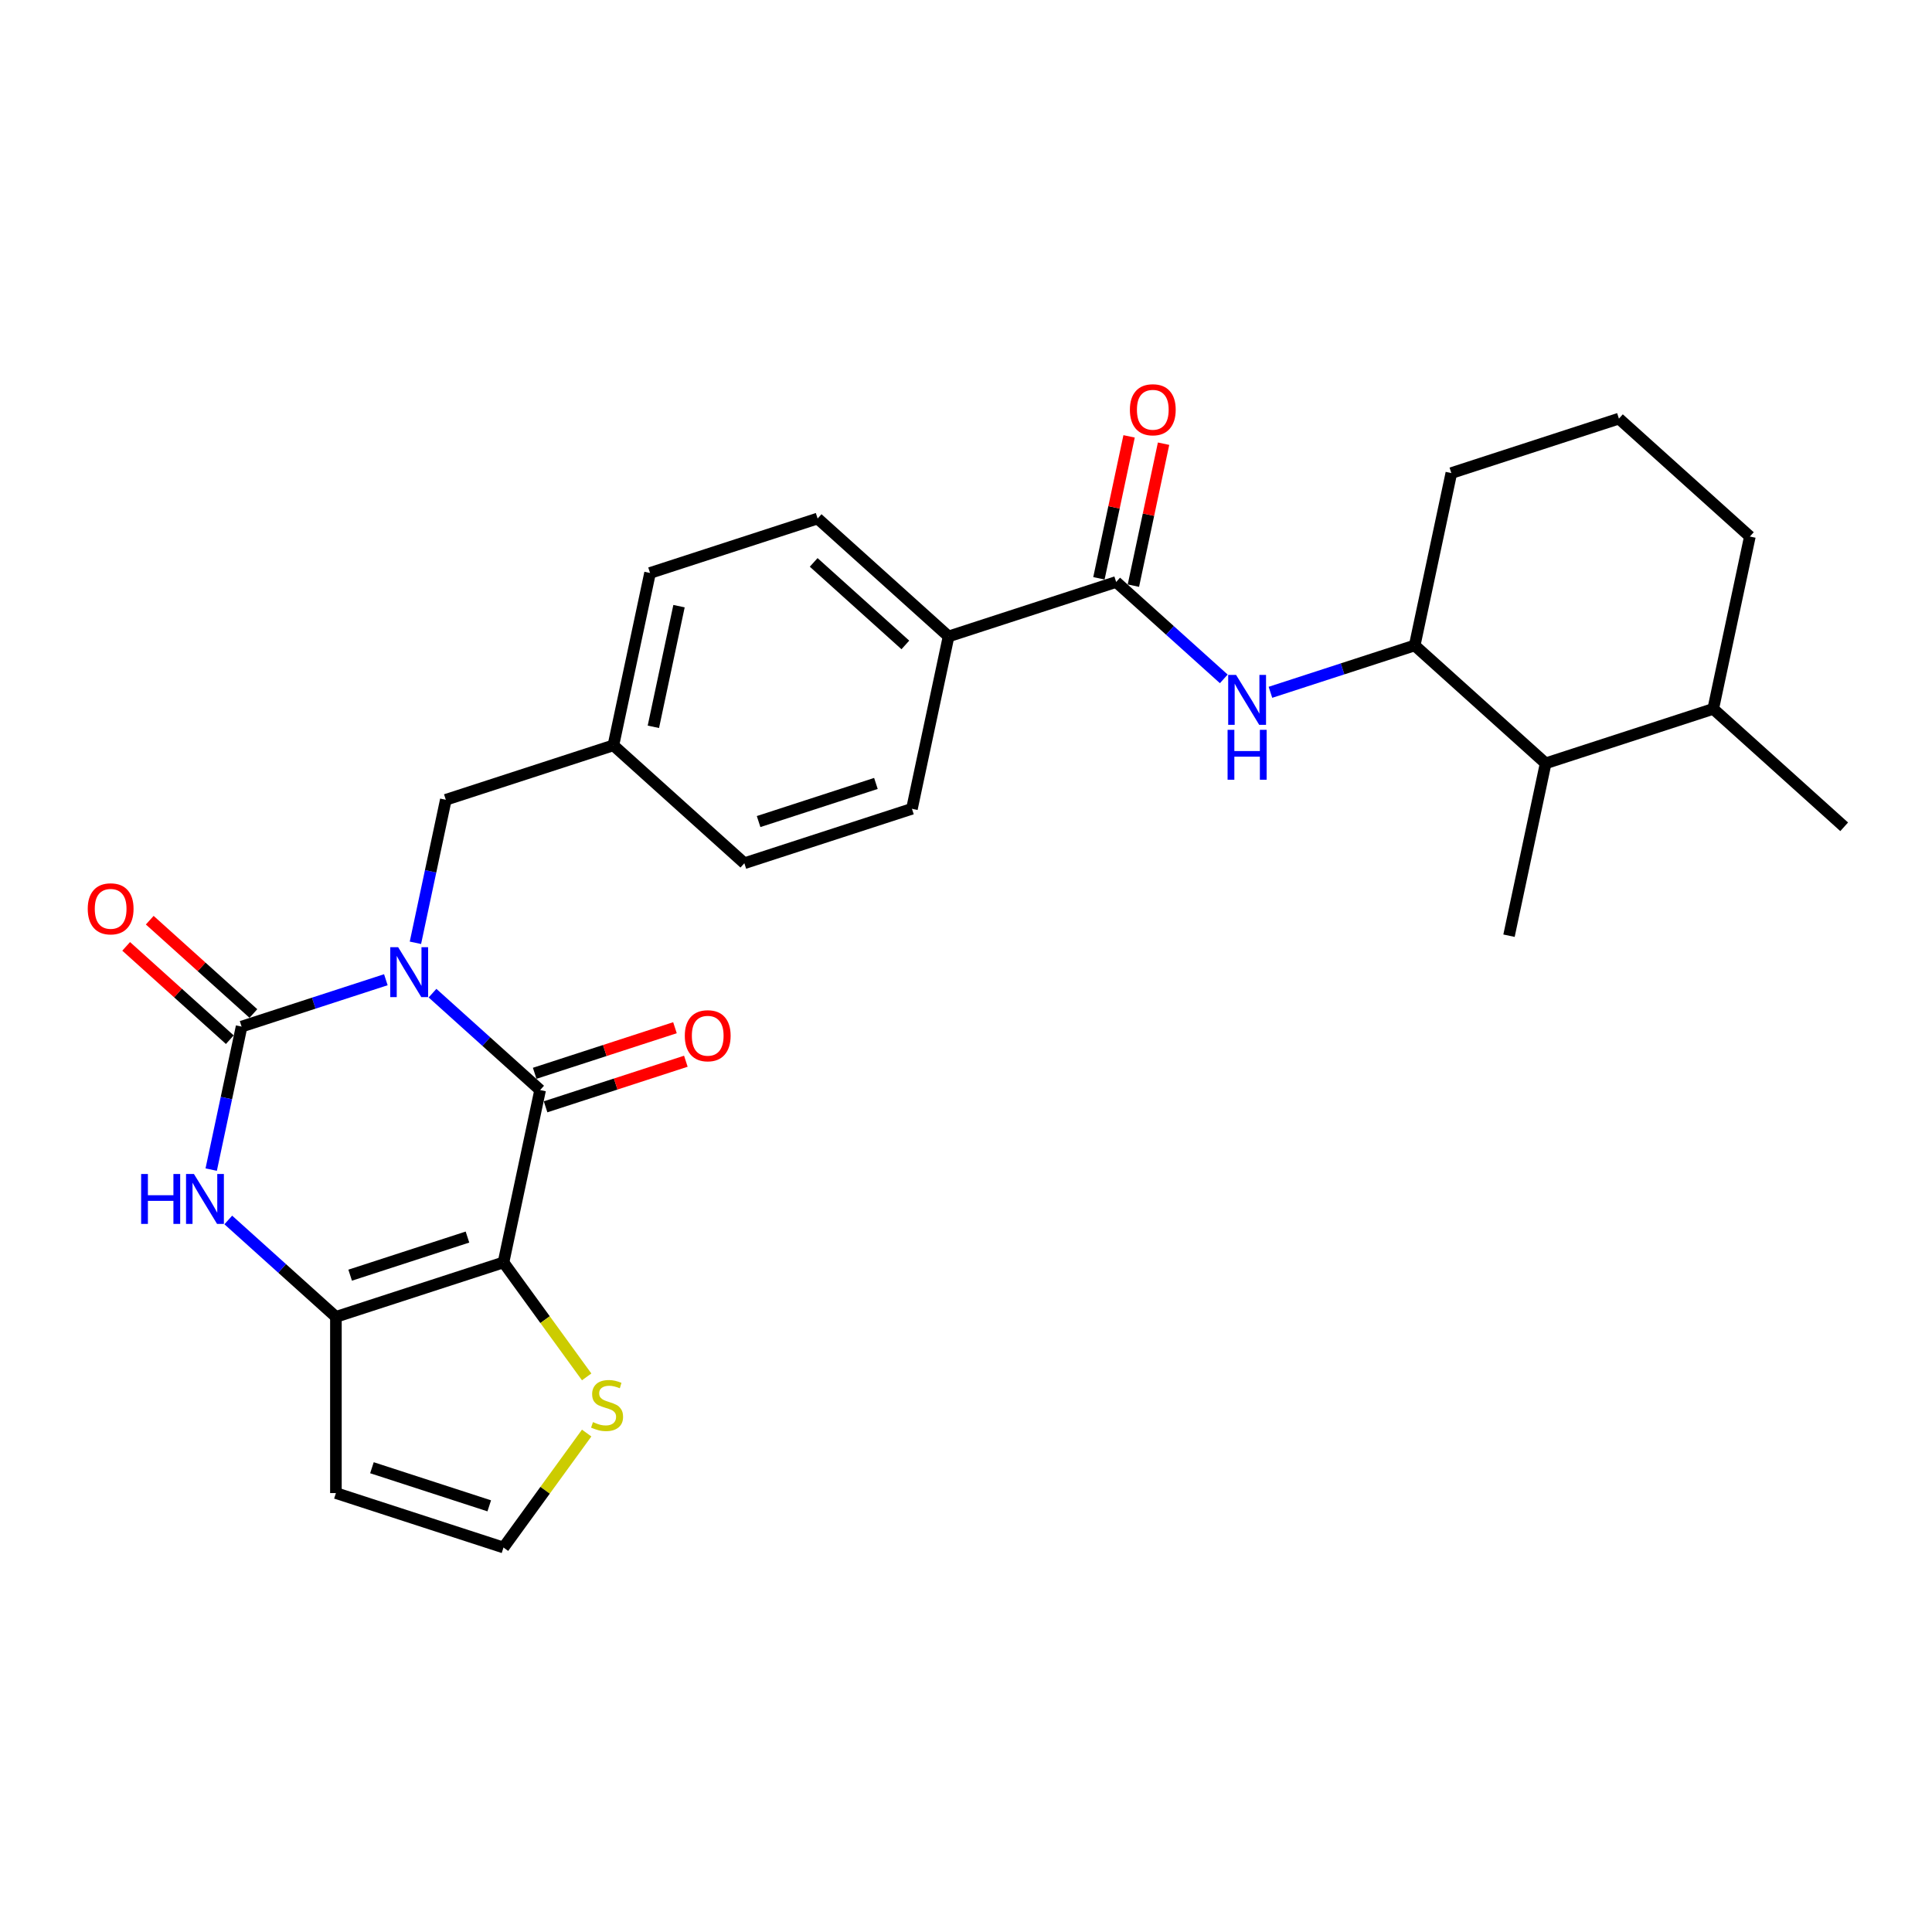 <?xml version='1.0' encoding='iso-8859-1'?>
<svg version='1.1' baseProfile='full'
              xmlns='http://www.w3.org/2000/svg'
                      xmlns:rdkit='http://www.rdkit.org/xml'
                      xmlns:xlink='http://www.w3.org/1999/xlink'
                  xml:space='preserve'
width='1000px' height='1000px' viewBox='0 0 1000 1000'>
<!-- END OF HEADER -->
<rect style='opacity:1.0;fill:#FFFFFF;stroke:none' width='1000' height='1000' x='0' y='0'> </rect>
<path class='bond-0' d='M 223.868,514.054 L 251.72,539.132' style='fill:none;fill-rule:evenodd;stroke:#0000FF;stroke-width:6px;stroke-linecap:butt;stroke-linejoin:miter;stroke-opacity:1' />
<path class='bond-0' d='M 251.72,539.132 L 279.571,564.21' style='fill:none;fill-rule:evenodd;stroke:#000000;stroke-width:6px;stroke-linecap:butt;stroke-linejoin:miter;stroke-opacity:1' />
<path class='bond-2' d='M 199.716,507.105 L 162.383,519.235' style='fill:none;fill-rule:evenodd;stroke:#0000FF;stroke-width:6px;stroke-linecap:butt;stroke-linejoin:miter;stroke-opacity:1' />
<path class='bond-2' d='M 162.383,519.235 L 125.05,531.366' style='fill:none;fill-rule:evenodd;stroke:#000000;stroke-width:6px;stroke-linecap:butt;stroke-linejoin:miter;stroke-opacity:1' />
<path class='bond-10' d='M 215.022,487.986 L 222.888,450.977' style='fill:none;fill-rule:evenodd;stroke:#0000FF;stroke-width:6px;stroke-linecap:butt;stroke-linejoin:miter;stroke-opacity:1' />
<path class='bond-10' d='M 222.888,450.977 L 230.755,413.968' style='fill:none;fill-rule:evenodd;stroke:#000000;stroke-width:6px;stroke-linecap:butt;stroke-linejoin:miter;stroke-opacity:1' />
<path class='bond-1' d='M 279.571,564.21 L 260.609,653.423' style='fill:none;fill-rule:evenodd;stroke:#000000;stroke-width:6px;stroke-linecap:butt;stroke-linejoin:miter;stroke-opacity:1' />
<path class='bond-13' d='M 282.39,572.884 L 318.692,561.089' style='fill:none;fill-rule:evenodd;stroke:#000000;stroke-width:6px;stroke-linecap:butt;stroke-linejoin:miter;stroke-opacity:1' />
<path class='bond-13' d='M 318.692,561.089 L 354.995,549.293' style='fill:none;fill-rule:evenodd;stroke:#FF0000;stroke-width:6px;stroke-linecap:butt;stroke-linejoin:miter;stroke-opacity:1' />
<path class='bond-13' d='M 276.753,555.536 L 313.056,543.74' style='fill:none;fill-rule:evenodd;stroke:#000000;stroke-width:6px;stroke-linecap:butt;stroke-linejoin:miter;stroke-opacity:1' />
<path class='bond-13' d='M 313.056,543.74 L 349.358,531.945' style='fill:none;fill-rule:evenodd;stroke:#FF0000;stroke-width:6px;stroke-linecap:butt;stroke-linejoin:miter;stroke-opacity:1' />
<path class='bond-7' d='M 260.609,653.423 L 282.133,683.048' style='fill:none;fill-rule:evenodd;stroke:#000000;stroke-width:6px;stroke-linecap:butt;stroke-linejoin:miter;stroke-opacity:1' />
<path class='bond-7' d='M 282.133,683.048 L 303.657,712.673' style='fill:none;fill-rule:evenodd;stroke:#CCCC00;stroke-width:6px;stroke-linecap:butt;stroke-linejoin:miter;stroke-opacity:1' />
<path class='bond-28' d='M 260.609,653.423 L 173.867,681.607' style='fill:none;fill-rule:evenodd;stroke:#000000;stroke-width:6px;stroke-linecap:butt;stroke-linejoin:miter;stroke-opacity:1' />
<path class='bond-28' d='M 241.96,640.302 L 181.241,660.031' style='fill:none;fill-rule:evenodd;stroke:#000000;stroke-width:6px;stroke-linecap:butt;stroke-linejoin:miter;stroke-opacity:1' />
<path class='bond-4' d='M 125.05,531.366 L 117.184,568.375' style='fill:none;fill-rule:evenodd;stroke:#000000;stroke-width:6px;stroke-linecap:butt;stroke-linejoin:miter;stroke-opacity:1' />
<path class='bond-4' d='M 117.184,568.375 L 109.317,605.384' style='fill:none;fill-rule:evenodd;stroke:#0000FF;stroke-width:6px;stroke-linecap:butt;stroke-linejoin:miter;stroke-opacity:1' />
<path class='bond-12' d='M 131.153,524.588 L 104.332,500.438' style='fill:none;fill-rule:evenodd;stroke:#000000;stroke-width:6px;stroke-linecap:butt;stroke-linejoin:miter;stroke-opacity:1' />
<path class='bond-12' d='M 104.332,500.438 L 77.511,476.288' style='fill:none;fill-rule:evenodd;stroke:#FF0000;stroke-width:6px;stroke-linecap:butt;stroke-linejoin:miter;stroke-opacity:1' />
<path class='bond-12' d='M 118.947,538.143 L 92.126,513.994' style='fill:none;fill-rule:evenodd;stroke:#000000;stroke-width:6px;stroke-linecap:butt;stroke-linejoin:miter;stroke-opacity:1' />
<path class='bond-12' d='M 92.126,513.994 L 65.305,489.844' style='fill:none;fill-rule:evenodd;stroke:#FF0000;stroke-width:6px;stroke-linecap:butt;stroke-linejoin:miter;stroke-opacity:1' />
<path class='bond-3' d='M 173.867,681.607 L 146.015,656.529' style='fill:none;fill-rule:evenodd;stroke:#000000;stroke-width:6px;stroke-linecap:butt;stroke-linejoin:miter;stroke-opacity:1' />
<path class='bond-3' d='M 146.015,656.529 L 118.163,631.451' style='fill:none;fill-rule:evenodd;stroke:#0000FF;stroke-width:6px;stroke-linecap:butt;stroke-linejoin:miter;stroke-opacity:1' />
<path class='bond-9' d='M 173.867,681.607 L 173.867,772.813' style='fill:none;fill-rule:evenodd;stroke:#000000;stroke-width:6px;stroke-linecap:butt;stroke-linejoin:miter;stroke-opacity:1' />
<path class='bond-5' d='M 577.723,301.231 L 490.981,329.416' style='fill:none;fill-rule:evenodd;stroke:#000000;stroke-width:6px;stroke-linecap:butt;stroke-linejoin:miter;stroke-opacity:1' />
<path class='bond-6' d='M 577.723,301.231 L 605.575,326.309' style='fill:none;fill-rule:evenodd;stroke:#000000;stroke-width:6px;stroke-linecap:butt;stroke-linejoin:miter;stroke-opacity:1' />
<path class='bond-6' d='M 605.575,326.309 L 633.427,351.387' style='fill:none;fill-rule:evenodd;stroke:#0000FF;stroke-width:6px;stroke-linecap:butt;stroke-linejoin:miter;stroke-opacity:1' />
<path class='bond-16' d='M 586.645,303.128 L 594.453,266.392' style='fill:none;fill-rule:evenodd;stroke:#000000;stroke-width:6px;stroke-linecap:butt;stroke-linejoin:miter;stroke-opacity:1' />
<path class='bond-16' d='M 594.453,266.392 L 602.261,229.657' style='fill:none;fill-rule:evenodd;stroke:#FF0000;stroke-width:6px;stroke-linecap:butt;stroke-linejoin:miter;stroke-opacity:1' />
<path class='bond-16' d='M 568.802,299.335 L 576.61,262.6' style='fill:none;fill-rule:evenodd;stroke:#000000;stroke-width:6px;stroke-linecap:butt;stroke-linejoin:miter;stroke-opacity:1' />
<path class='bond-16' d='M 576.61,262.6 L 584.419,225.864' style='fill:none;fill-rule:evenodd;stroke:#FF0000;stroke-width:6px;stroke-linecap:butt;stroke-linejoin:miter;stroke-opacity:1' />
<path class='bond-8' d='M 657.578,358.337 L 694.912,346.206' style='fill:none;fill-rule:evenodd;stroke:#0000FF;stroke-width:6px;stroke-linecap:butt;stroke-linejoin:miter;stroke-opacity:1' />
<path class='bond-8' d='M 694.912,346.206 L 732.245,334.076' style='fill:none;fill-rule:evenodd;stroke:#000000;stroke-width:6px;stroke-linecap:butt;stroke-linejoin:miter;stroke-opacity:1' />
<path class='bond-11' d='M 303.657,741.747 L 282.133,771.372' style='fill:none;fill-rule:evenodd;stroke:#CCCC00;stroke-width:6px;stroke-linecap:butt;stroke-linejoin:miter;stroke-opacity:1' />
<path class='bond-11' d='M 282.133,771.372 L 260.609,800.998' style='fill:none;fill-rule:evenodd;stroke:#000000;stroke-width:6px;stroke-linecap:butt;stroke-linejoin:miter;stroke-opacity:1' />
<path class='bond-14' d='M 732.245,334.076 L 800.024,395.105' style='fill:none;fill-rule:evenodd;stroke:#000000;stroke-width:6px;stroke-linecap:butt;stroke-linejoin:miter;stroke-opacity:1' />
<path class='bond-23' d='M 732.245,334.076 L 751.208,244.863' style='fill:none;fill-rule:evenodd;stroke:#000000;stroke-width:6px;stroke-linecap:butt;stroke-linejoin:miter;stroke-opacity:1' />
<path class='bond-30' d='M 173.867,772.813 L 260.609,800.998' style='fill:none;fill-rule:evenodd;stroke:#000000;stroke-width:6px;stroke-linecap:butt;stroke-linejoin:miter;stroke-opacity:1' />
<path class='bond-30' d='M 192.515,759.693 L 253.234,779.421' style='fill:none;fill-rule:evenodd;stroke:#000000;stroke-width:6px;stroke-linecap:butt;stroke-linejoin:miter;stroke-opacity:1' />
<path class='bond-20' d='M 230.755,413.968 L 317.497,385.784' style='fill:none;fill-rule:evenodd;stroke:#000000;stroke-width:6px;stroke-linecap:butt;stroke-linejoin:miter;stroke-opacity:1' />
<path class='bond-19' d='M 800.024,395.105 L 886.766,366.921' style='fill:none;fill-rule:evenodd;stroke:#000000;stroke-width:6px;stroke-linecap:butt;stroke-linejoin:miter;stroke-opacity:1' />
<path class='bond-25' d='M 800.024,395.105 L 781.061,484.318' style='fill:none;fill-rule:evenodd;stroke:#000000;stroke-width:6px;stroke-linecap:butt;stroke-linejoin:miter;stroke-opacity:1' />
<path class='bond-15' d='M 490.981,329.416 L 423.202,268.387' style='fill:none;fill-rule:evenodd;stroke:#000000;stroke-width:6px;stroke-linecap:butt;stroke-linejoin:miter;stroke-opacity:1' />
<path class='bond-15' d='M 468.609,333.817 L 421.163,291.097' style='fill:none;fill-rule:evenodd;stroke:#000000;stroke-width:6px;stroke-linecap:butt;stroke-linejoin:miter;stroke-opacity:1' />
<path class='bond-29' d='M 490.981,329.416 L 472.018,418.629' style='fill:none;fill-rule:evenodd;stroke:#000000;stroke-width:6px;stroke-linecap:butt;stroke-linejoin:miter;stroke-opacity:1' />
<path class='bond-17' d='M 423.202,268.387 L 336.46,296.571' style='fill:none;fill-rule:evenodd;stroke:#000000;stroke-width:6px;stroke-linecap:butt;stroke-linejoin:miter;stroke-opacity:1' />
<path class='bond-18' d='M 472.018,418.629 L 385.276,446.813' style='fill:none;fill-rule:evenodd;stroke:#000000;stroke-width:6px;stroke-linecap:butt;stroke-linejoin:miter;stroke-opacity:1' />
<path class='bond-18' d='M 453.37,405.508 L 392.651,425.237' style='fill:none;fill-rule:evenodd;stroke:#000000;stroke-width:6px;stroke-linecap:butt;stroke-linejoin:miter;stroke-opacity:1' />
<path class='bond-27' d='M 886.766,366.921 L 954.545,427.949' style='fill:none;fill-rule:evenodd;stroke:#000000;stroke-width:6px;stroke-linecap:butt;stroke-linejoin:miter;stroke-opacity:1' />
<path class='bond-31' d='M 886.766,366.921 L 905.729,277.708' style='fill:none;fill-rule:evenodd;stroke:#000000;stroke-width:6px;stroke-linecap:butt;stroke-linejoin:miter;stroke-opacity:1' />
<path class='bond-21' d='M 317.497,385.784 L 385.276,446.813' style='fill:none;fill-rule:evenodd;stroke:#000000;stroke-width:6px;stroke-linecap:butt;stroke-linejoin:miter;stroke-opacity:1' />
<path class='bond-22' d='M 317.497,385.784 L 336.46,296.571' style='fill:none;fill-rule:evenodd;stroke:#000000;stroke-width:6px;stroke-linecap:butt;stroke-linejoin:miter;stroke-opacity:1' />
<path class='bond-22' d='M 338.184,376.195 L 351.458,313.746' style='fill:none;fill-rule:evenodd;stroke:#000000;stroke-width:6px;stroke-linecap:butt;stroke-linejoin:miter;stroke-opacity:1' />
<path class='bond-24' d='M 751.208,244.863 L 837.95,216.679' style='fill:none;fill-rule:evenodd;stroke:#000000;stroke-width:6px;stroke-linecap:butt;stroke-linejoin:miter;stroke-opacity:1' />
<path class='bond-26' d='M 837.95,216.679 L 905.729,277.708' style='fill:none;fill-rule:evenodd;stroke:#000000;stroke-width:6px;stroke-linecap:butt;stroke-linejoin:miter;stroke-opacity:1' />
<path  class='atom-0' d='M 206.083 490.267
L 214.547 503.947
Q 215.386 505.297, 216.736 507.742
Q 218.085 510.186, 218.158 510.332
L 218.158 490.267
L 221.588 490.267
L 221.588 516.096
L 218.049 516.096
L 208.965 501.138
Q 207.907 499.387, 206.776 497.381
Q 205.681 495.374, 205.353 494.754
L 205.353 516.096
L 201.997 516.096
L 201.997 490.267
L 206.083 490.267
' fill='#0000FF'/>
<path  class='atom-5' d='M 73.052 607.664
L 76.555 607.664
L 76.555 618.645
L 89.761 618.645
L 89.761 607.664
L 93.264 607.664
L 93.264 633.493
L 89.761 633.493
L 89.761 621.564
L 76.555 621.564
L 76.555 633.493
L 73.052 633.493
L 73.052 607.664
' fill='#0000FF'/>
<path  class='atom-5' d='M 100.378 607.664
L 108.842 621.345
Q 109.681 622.694, 111.031 625.139
Q 112.38 627.583, 112.453 627.729
L 112.453 607.664
L 115.883 607.664
L 115.883 633.493
L 112.344 633.493
L 103.26 618.535
Q 102.202 616.784, 101.071 614.778
Q 99.976 612.771, 99.648 612.151
L 99.648 633.493
L 96.292 633.493
L 96.292 607.664
L 100.378 607.664
' fill='#0000FF'/>
<path  class='atom-7' d='M 639.793 349.345
L 648.257 363.026
Q 649.096 364.376, 650.446 366.821
Q 651.796 369.265, 651.869 369.411
L 651.869 349.345
L 655.298 349.345
L 655.298 375.175
L 651.759 375.175
L 642.675 360.217
Q 641.617 358.466, 640.486 356.46
Q 639.392 354.453, 639.064 353.833
L 639.064 375.175
L 635.707 375.175
L 635.707 349.345
L 639.793 349.345
' fill='#0000FF'/>
<path  class='atom-7' d='M 635.397 377.758
L 638.899 377.758
L 638.899 388.739
L 652.106 388.739
L 652.106 377.758
L 655.608 377.758
L 655.608 403.588
L 652.106 403.588
L 652.106 391.658
L 638.899 391.658
L 638.899 403.588
L 635.397 403.588
L 635.397 377.758
' fill='#0000FF'/>
<path  class='atom-8' d='M 306.922 736.076
Q 307.214 736.185, 308.418 736.696
Q 309.621 737.206, 310.935 737.535
Q 312.285 737.827, 313.598 737.827
Q 316.042 737.827, 317.465 736.659
Q 318.888 735.455, 318.888 733.376
Q 318.888 731.953, 318.158 731.077
Q 317.465 730.202, 316.371 729.728
Q 315.276 729.253, 313.452 728.706
Q 311.154 728.013, 309.767 727.356
Q 308.418 726.7, 307.432 725.313
Q 306.484 723.927, 306.484 721.592
Q 306.484 718.345, 308.673 716.339
Q 310.898 714.332, 315.276 714.332
Q 318.268 714.332, 321.661 715.755
L 320.822 718.564
Q 317.721 717.287, 315.386 717.287
Q 312.868 717.287, 311.482 718.345
Q 310.096 719.367, 310.132 721.154
Q 310.132 722.541, 310.825 723.38
Q 311.555 724.219, 312.577 724.693
Q 313.634 725.167, 315.386 725.714
Q 317.721 726.444, 319.107 727.174
Q 320.493 727.903, 321.478 729.399
Q 322.5 730.859, 322.5 733.376
Q 322.5 736.951, 320.092 738.885
Q 317.721 740.782, 313.744 740.782
Q 311.446 740.782, 309.694 740.271
Q 307.98 739.797, 305.937 738.958
L 306.922 736.076
' fill='#CCCC00'/>
<path  class='atom-13' d='M 45.414 470.41
Q 45.414 464.208, 48.478 460.742
Q 51.543 457.276, 57.271 457.276
Q 62.998 457.276, 66.063 460.742
Q 69.127 464.208, 69.127 470.41
Q 69.127 476.685, 66.026 480.26
Q 62.925 483.799, 57.271 483.799
Q 51.58 483.799, 48.478 480.26
Q 45.414 476.721, 45.414 470.41
M 57.271 480.88
Q 61.211 480.88, 63.327 478.253
Q 65.479 475.59, 65.479 470.41
Q 65.479 465.339, 63.327 462.785
Q 61.211 460.195, 57.271 460.195
Q 53.331 460.195, 51.178 462.748
Q 49.062 465.302, 49.062 470.41
Q 49.062 475.627, 51.178 478.253
Q 53.331 480.88, 57.271 480.88
' fill='#FF0000'/>
<path  class='atom-14' d='M 354.457 536.099
Q 354.457 529.897, 357.521 526.431
Q 360.586 522.965, 366.314 522.965
Q 372.041 522.965, 375.106 526.431
Q 378.17 529.897, 378.17 536.099
Q 378.17 542.374, 375.069 545.949
Q 371.968 549.488, 366.314 549.488
Q 360.622 549.488, 357.521 545.949
Q 354.457 542.41, 354.457 536.099
M 366.314 546.569
Q 370.254 546.569, 372.37 543.943
Q 374.522 541.279, 374.522 536.099
Q 374.522 531.028, 372.37 528.474
Q 370.254 525.884, 366.314 525.884
Q 362.373 525.884, 360.221 528.438
Q 358.105 530.991, 358.105 536.099
Q 358.105 541.316, 360.221 543.943
Q 362.373 546.569, 366.314 546.569
' fill='#FF0000'/>
<path  class='atom-17' d='M 584.829 212.091
Q 584.829 205.889, 587.894 202.424
Q 590.958 198.958, 596.686 198.958
Q 602.414 198.958, 605.478 202.424
Q 608.543 205.889, 608.543 212.091
Q 608.543 218.366, 605.442 221.942
Q 602.341 225.481, 596.686 225.481
Q 590.995 225.481, 587.894 221.942
Q 584.829 218.403, 584.829 212.091
M 596.686 222.562
Q 600.626 222.562, 602.742 219.935
Q 604.895 217.272, 604.895 212.091
Q 604.895 207.02, 602.742 204.467
Q 600.626 201.876, 596.686 201.876
Q 592.746 201.876, 590.594 204.43
Q 588.478 206.984, 588.478 212.091
Q 588.478 217.308, 590.594 219.935
Q 592.746 222.562, 596.686 222.562
' fill='#FF0000'/>
</svg>
